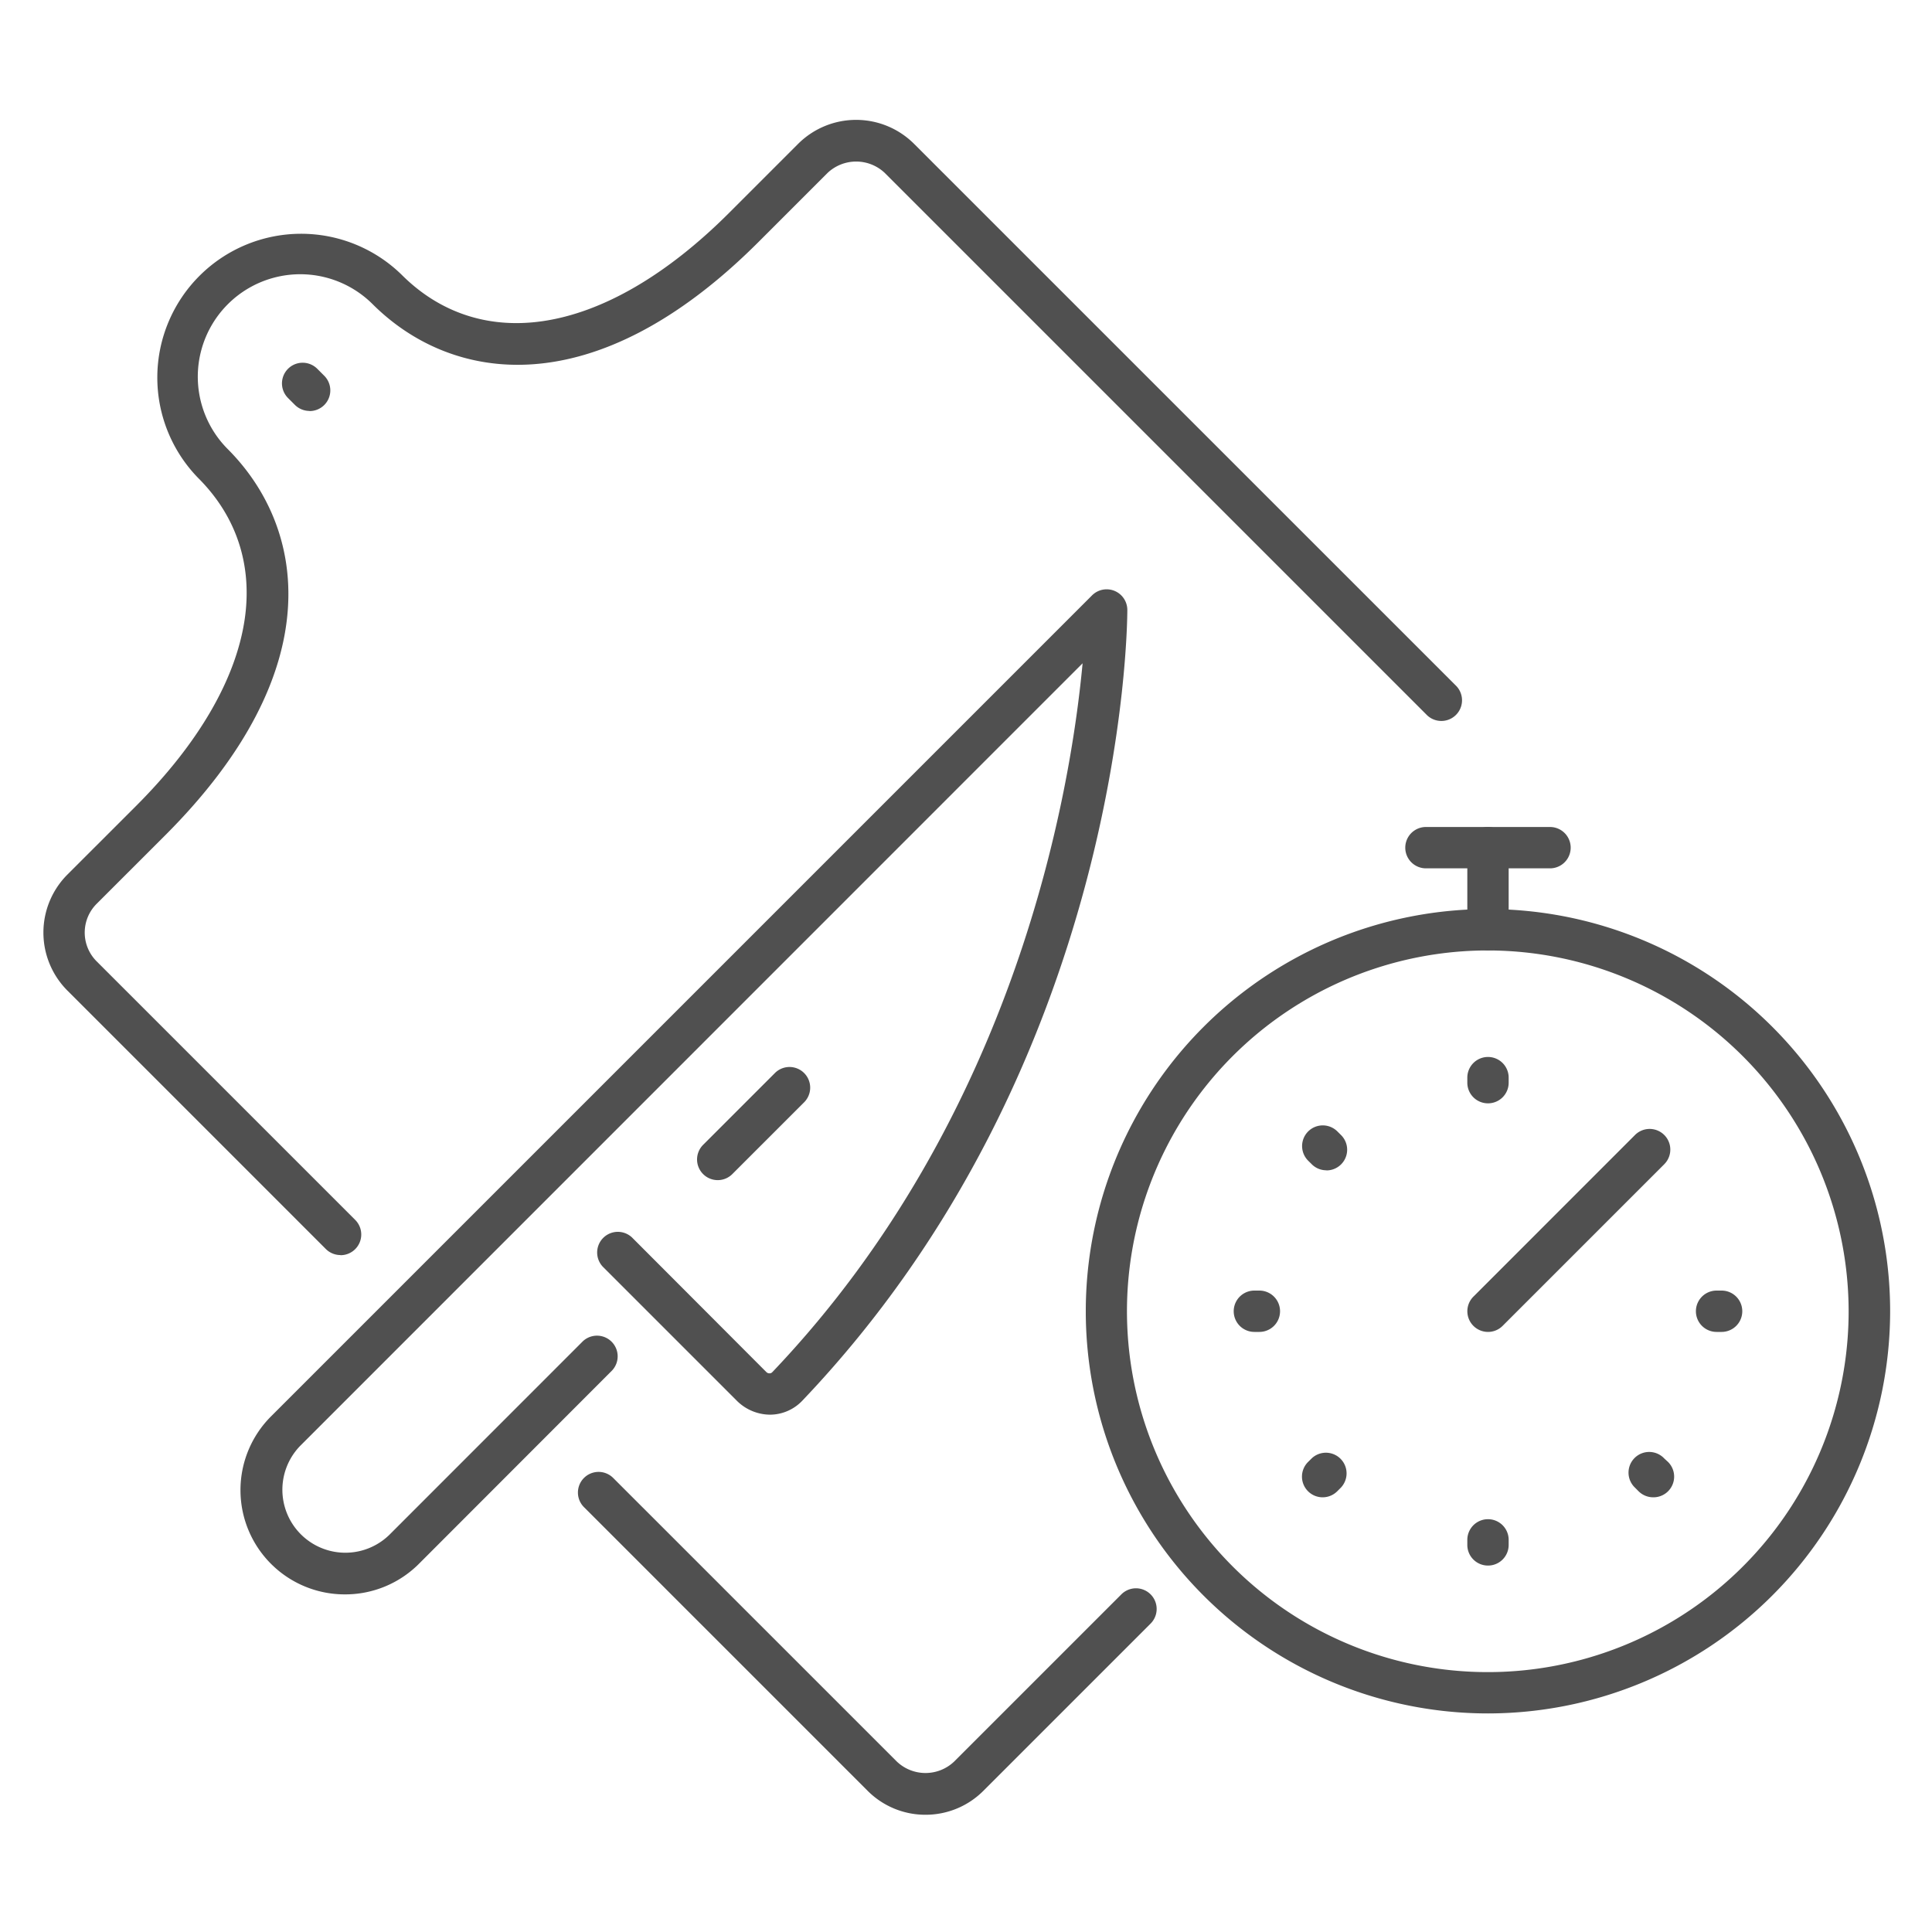 <svg id="Layer_1" data-name="Layer 1" xmlns="http://www.w3.org/2000/svg" viewBox="0 0 600 600">
  <defs>
    <style>
      .cls-1 {
        fill: #505050;
      }
    </style>
  </defs>
  <g>
    <g>
      <path class="cls-1" d="M287.43,563.59a25.29,25.29,0,0,1-18-7.46l-88.07-88.07a6.41,6.41,0,1,1,9.07-9.07l88.07,88.06a12.92,12.92,0,0,0,17.84,0l51.91-51.91a6.42,6.42,0,0,1,9.08,9.08l-51.91,51.91A25.33,25.33,0,0,1,287.43,563.59Z"/>
      <path class="cls-1" d="M105.73,389.77a6.43,6.43,0,0,1-4.54-1.88L20.92,307.62a25.5,25.5,0,0,1,0-36l21.37-21.36c19.37-19.37,31-39.43,33.71-58,2.43-16.78-2.56-31.92-14.41-43.77a44.66,44.66,0,0,1,63.16-63.15c11.85,11.85,27,16.83,43.76,14.4,18.59-2.68,38.65-14.34,58-33.71l21.36-21.36a25.49,25.49,0,0,1,36,0L452.3,213.08a6.42,6.42,0,0,1-9.07,9.08L274.81,53.74a12.93,12.93,0,0,0-17.84,0L235.61,75.1C184.28,126.43,140,118.73,115.67,94.41a31.82,31.82,0,0,0-45,45C95,163.73,102.7,208,51.36,259.35L30,280.7a12.63,12.63,0,0,0,0,17.84l80.27,80.27a6.42,6.42,0,0,1-4.54,11Z"/>
      <path class="cls-1" d="M96.12,127.62a6.43,6.43,0,0,1-4.54-1.88l-2.13-2.13a6.42,6.42,0,0,1,9.08-9.08l2.13,2.13a6.42,6.42,0,0,1-4.54,11Z"/>
      <path class="cls-1" d="M107.08,495.15a32.38,32.38,0,0,1-22.91-55.28L339.1,184.94a6.42,6.42,0,0,1,11,4.55c0,5.7-1.34,141-100.95,245.52a13.91,13.91,0,0,1-10,4.33A14.76,14.76,0,0,1,229,435.18l-41.8-41.8a6.42,6.42,0,0,1,9.07-9.08L238,426.11a1.34,1.34,0,0,0,1,.39,1.12,1.12,0,0,0,.83-.35c76.08-79.82,92.74-181,96.38-220.16l-242.95,243a19.56,19.56,0,0,0,27.66,27.66L181,416.55a6.42,6.42,0,0,1,9.08,9.07l-60,60.06A32.34,32.34,0,0,1,107.08,495.15Z"/>
      <path class="cls-1" d="M222.93,366.5a6.42,6.42,0,0,1-4.53-11l22.39-22.39a6.42,6.42,0,0,1,9.08,9.07l-22.4,22.4A6.4,6.4,0,0,1,222.93,366.5Z"/>
    </g>
    <g>
      <path class="cls-1" d="M462.11,532.12A124.9,124.9,0,1,1,587,407.22,125,125,0,0,1,462.11,532.12Zm0-236.95a112.06,112.06,0,1,0,112,112.05A112.17,112.17,0,0,0,462.11,295.17Z"/>
      <path class="cls-1" d="M462.11,342.65a6.41,6.41,0,0,1-6.42-6.42v-1.56a6.42,6.42,0,1,1,12.84,0v1.56A6.41,6.41,0,0,1,462.11,342.65Z"/>
      <path class="cls-1" d="M462.11,486.2a6.41,6.41,0,0,1-6.42-6.42v-1.56a6.42,6.42,0,1,1,12.84,0v1.56A6.41,6.41,0,0,1,462.11,486.2Z"/>
      <path class="cls-1" d="M391.11,413.64h-1.55a6.42,6.42,0,0,1,0-12.84h1.55a6.42,6.42,0,0,1,0,12.84Z"/>
      <path class="cls-1" d="M534.66,413.64H533.1a6.42,6.42,0,0,1,0-12.84h1.56a6.42,6.42,0,1,1,0,12.84Z"/>
      <path class="cls-1" d="M411.91,363.44a6.36,6.36,0,0,1-4.54-1.88l-1.11-1.1a6.42,6.42,0,1,1,9.08-9.08l1.11,1.1a6.42,6.42,0,0,1-4.54,11Z"/>
      <path class="cls-1" d="M513.41,465a6.43,6.43,0,0,1-4.54-1.88l-1.1-1.11a6.42,6.42,0,1,1,9.08-9.07L518,454a6.42,6.42,0,0,1-4.54,11Z"/>
      <path class="cls-1" d="M410.8,465a6.42,6.42,0,0,1-4.54-11l1.11-1.1a6.42,6.42,0,0,1,9.08,9.07l-1.11,1.11A6.4,6.4,0,0,1,410.8,465Z"/>
      <path class="cls-1" d="M462.11,413.64a6.42,6.42,0,0,1-4.54-10.95l50.2-50.21a6.42,6.42,0,0,1,9.08,9.08l-50.2,50.2A6.39,6.39,0,0,1,462.11,413.64Z"/>
      <path class="cls-1" d="M462.11,295.17a6.42,6.42,0,0,1-6.42-6.42v-25.5a6.42,6.42,0,1,1,12.84,0v25.5A6.42,6.42,0,0,1,462.11,295.17Z"/>
      <path class="cls-1" d="M481.37,269.67H442.84a6.42,6.42,0,1,1,0-12.84h38.53a6.42,6.42,0,0,1,0,12.84Z"/>
    </g>
  </g>
</svg>
